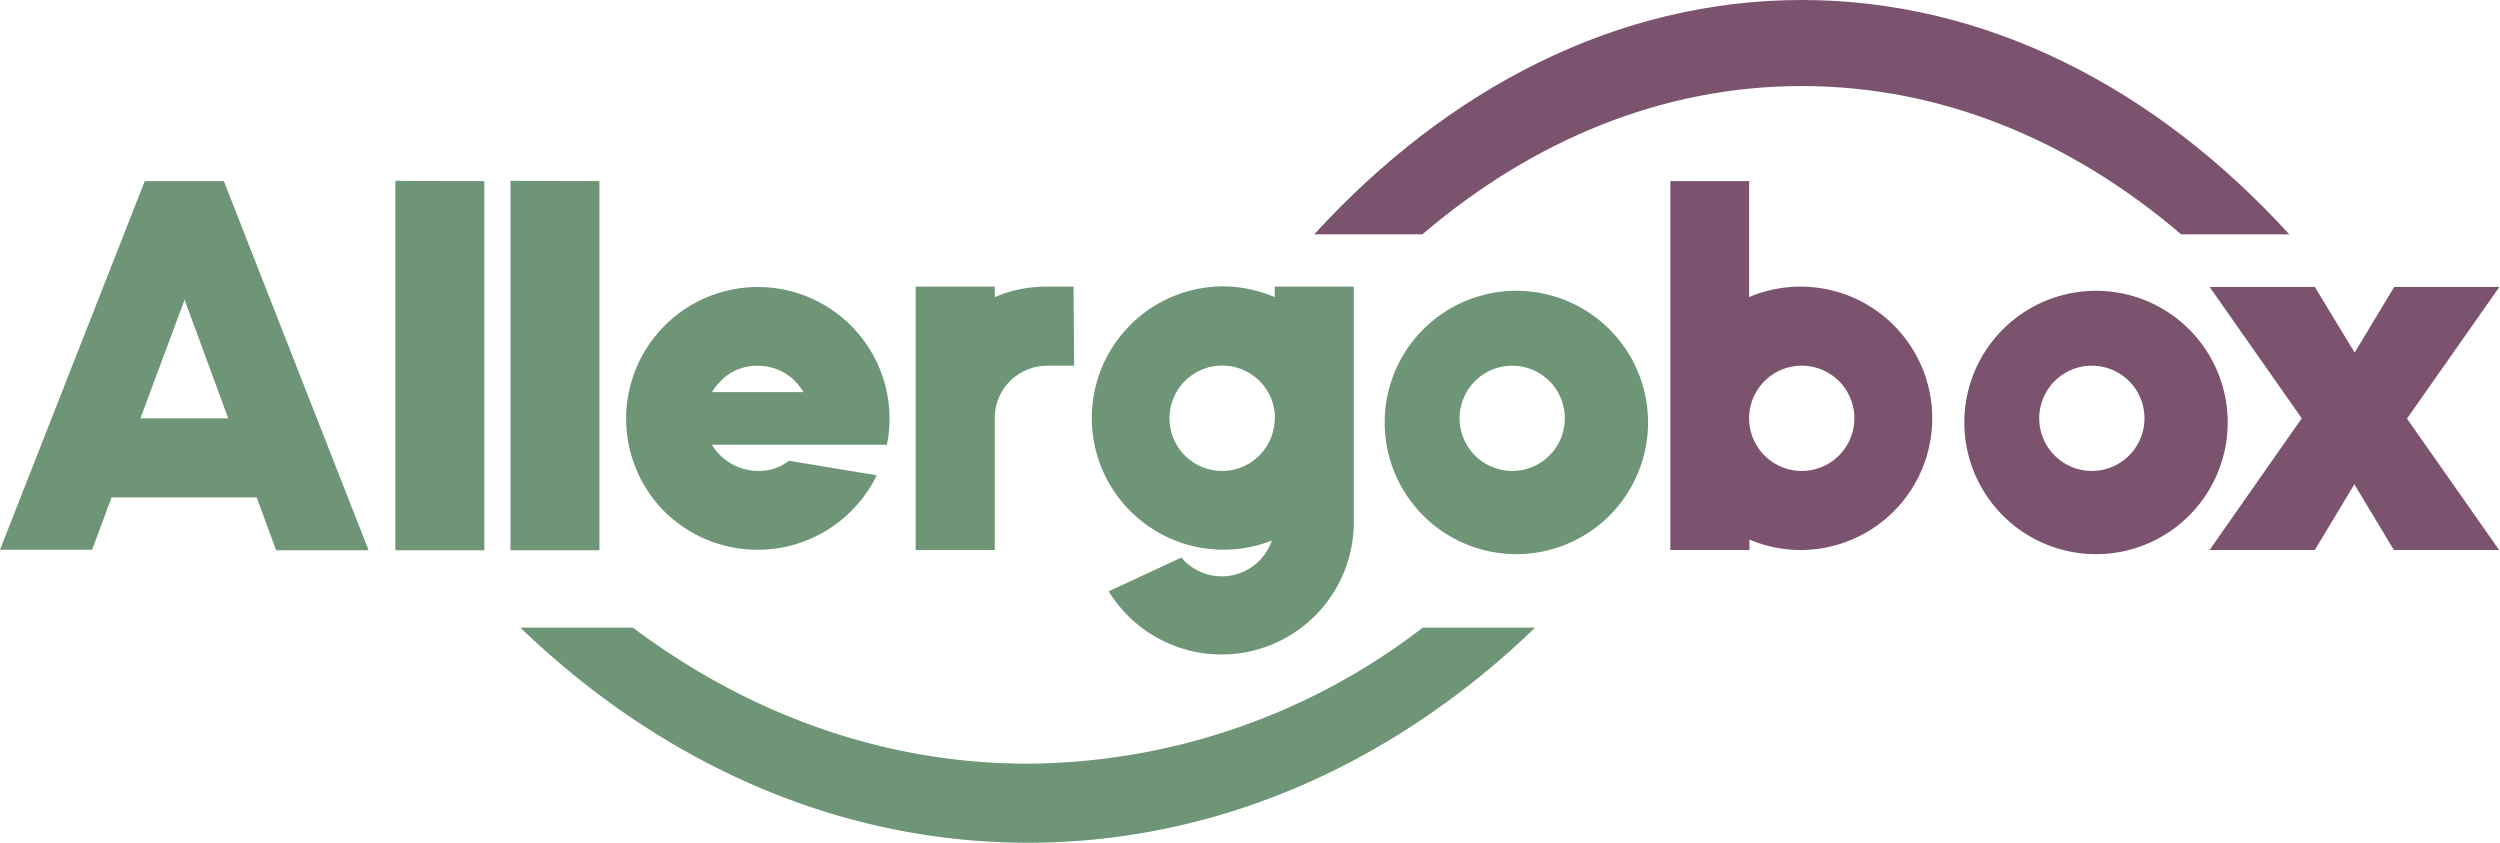 <svg xmlns="http://www.w3.org/2000/svg" viewBox="0 0 86 29"><g fill="none"><path fill="#7B536F" d="M48.93 8.06c3.8-3.24 8.26-5.1 13.05-5.1s9.26 1.86 13.05 5.1h3.72C74.15 3.02 68.32 0 61.98 0c-6.33 0-12.16 3.02-16.77 8.06h3.72Z"/><path fill="#6D9576" d="M48.93 21.6a22.48 22.48 0 0 1-13.58 4.67c-4.98 0-9.63-1.72-13.58-4.68H17.9c4.8 4.62 10.87 7.4 17.46 7.4 6.59 0 12.65-2.77 17.45-7.4h-3.88ZM3.84 17.1l-.67 1.81H0L4.98 6.23H7.7l4.98 12.7H9.5l-.67-1.82h-5Zm4.01-2.71-1.5-4.08-1.52 4.08h3.02ZM16.66 6.23v12.7H13.6V6.22zM20.62 6.23v12.7h-3.06V6.22z"/><path fill="#6D9576" d="M24.49 15.3c.33.55.93.89 1.57.9.4.01.77-.11 1.08-.35l3.02.5a4.56 4.56 0 0 1-7.3 1.25 4.53 4.53 0 1 1 7.65-2.3H24.5Zm3.15-1.81a2.11 2.11 0 0 0-.29-.38c-.34-.34-.8-.53-1.29-.53-.48 0-.94.18-1.27.53a1.94 1.94 0 0 0-.3.38h3.15Zm6.58.9v4.53H31.5V9.86h2.72v.36a4.5 4.5 0 0 1 1.81-.36h.9l.02 2.72h-.92c-1 0-1.81.8-1.81 1.8v.01Zm9.54 4.2a4.53 4.53 0 1 1-1.72-8.74c.62 0 1.24.13 1.81.37v-.36h2.72v8.16a4.55 4.55 0 0 1-8.43 2.32l2.5-1.16a1.05 1.05 0 0 0 .11.12 1.82 1.82 0 0 0 3-.7h.01Zm.1-4.2a1.81 1.81 0 1 0-3.63 0 1.81 1.81 0 0 0 3.62 0Zm11.36-3.2a4.53 4.53 0 1 1-6.4 6.4 4.53 4.53 0 0 1 6.4-6.4Zm-3.2 1.39a1.81 1.81 0 1 0 0 3.62 1.81 1.81 0 0 0 0-3.62Z"/><path fill="#7B536F" d="M60.17 10.22a4.53 4.53 0 1 1 1.81 8.7 4.5 4.5 0 0 1-1.8-.36v.36h-2.72V6.23h2.71v4Zm.53 2.89a1.81 1.81 0 1 0 2.56 2.56 1.81 1.81 0 0 0-2.56-2.56Zm14.46-1.92a4.53 4.53 0 1 1-6.4 6.4 4.53 4.53 0 0 1 6.4-6.4Zm-3.2 1.39a1.81 1.81 0 1 0 0 3.62 1.81 1.81 0 0 0 0-3.62Z"/><path fill="#7B536F" d="m82.8 14.4 3.17 4.52h-3.62l-1.36-2.26-1.36 2.26h-3.62l3.17-4.53-3.17-4.52h3.62L81 12.13l1.36-2.26h3.62z"/></g></svg>